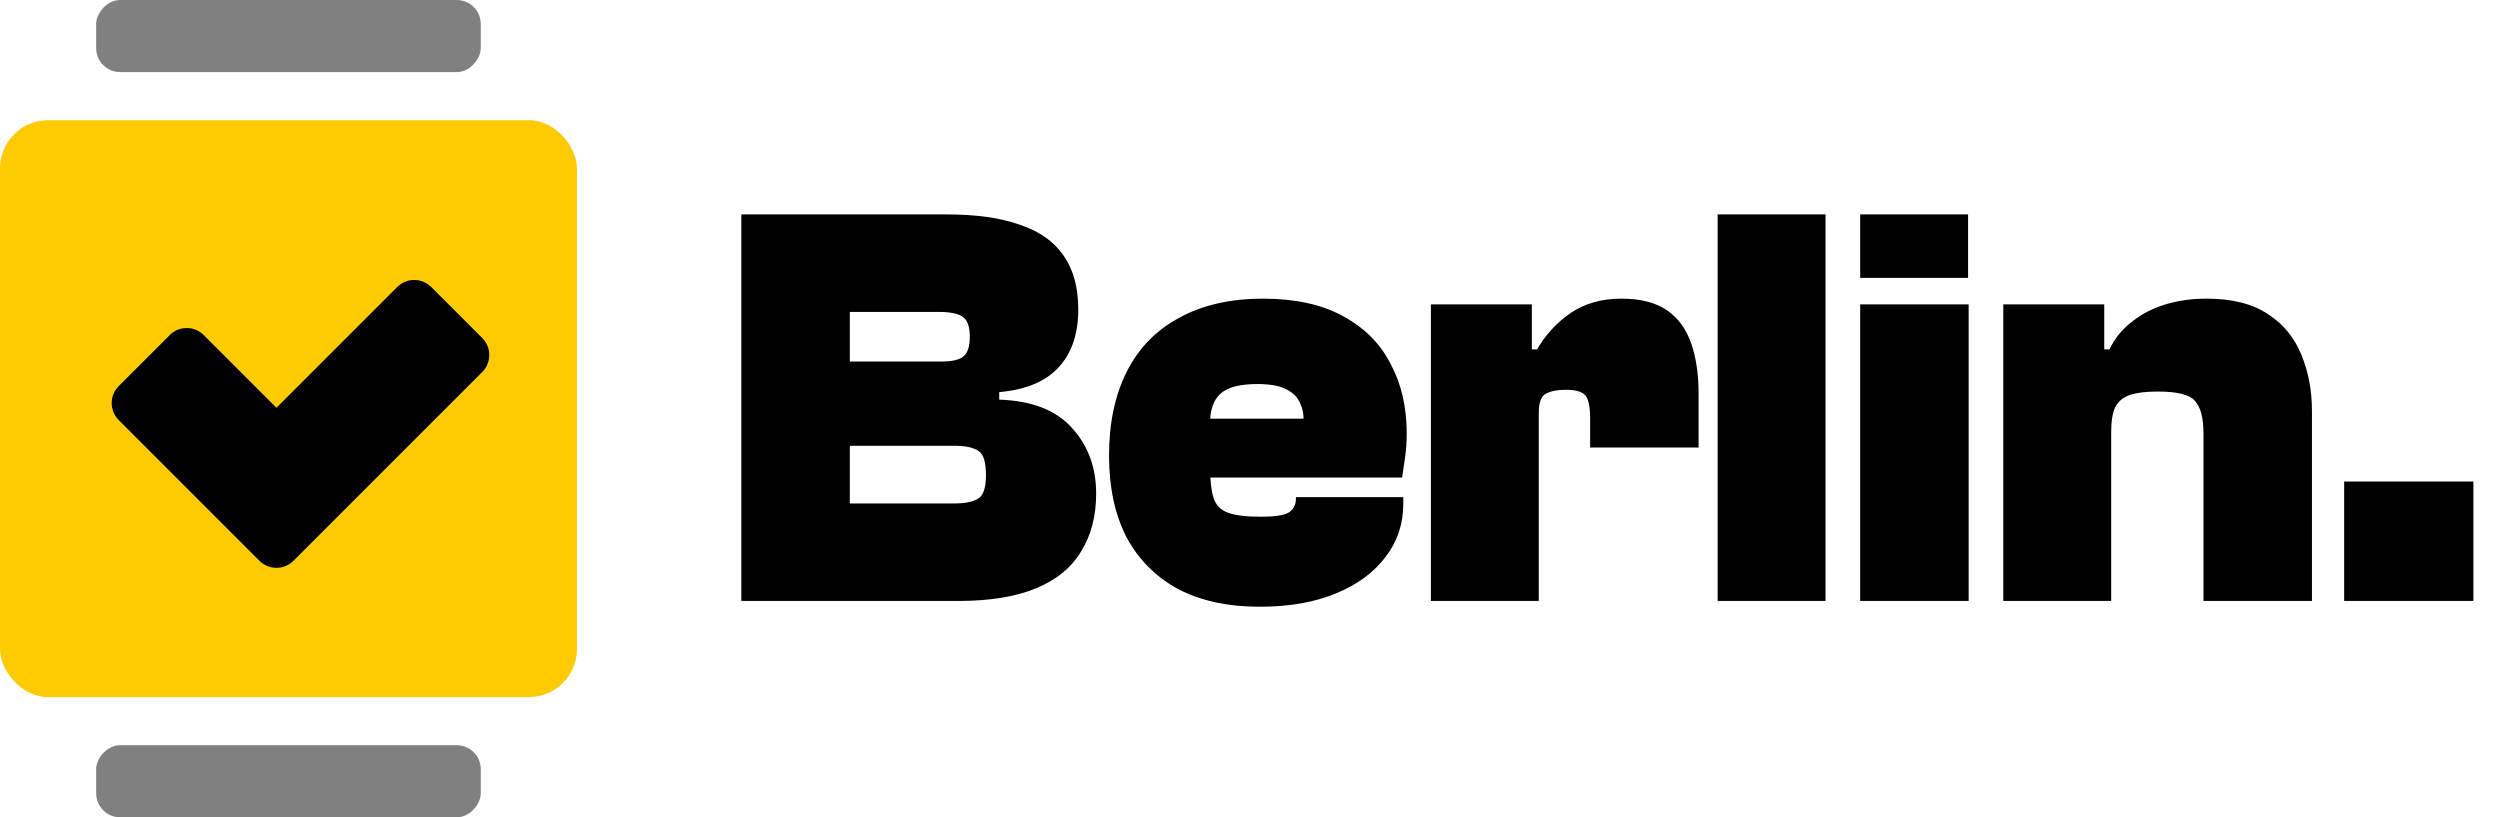 <svg width="104" height="34" viewBox="0 0 104 34" fill="none" xmlns="http://www.w3.org/2000/svg">
<path d="M39.864 25H30.84V8.92H39.384C40.616 8.92 41.632 9.064 42.432 9.352C43.248 9.624 43.856 10.056 44.256 10.648C44.656 11.224 44.856 11.968 44.856 12.88C44.856 13.888 44.584 14.688 44.04 15.28C43.496 15.872 42.672 16.216 41.568 16.312V16.624C42.928 16.672 43.936 17.064 44.592 17.8C45.264 18.536 45.6 19.448 45.6 20.536C45.6 21.464 45.392 22.264 44.976 22.936C44.576 23.608 43.952 24.12 43.104 24.472C42.256 24.824 41.176 25 39.864 25ZM35.352 18.544V20.944H39.696C40.128 20.944 40.456 20.88 40.68 20.752C40.904 20.624 41.016 20.296 41.016 19.768C41.016 19.224 40.912 18.888 40.704 18.76C40.496 18.616 40.16 18.544 39.696 18.544H35.352ZM35.352 12.976V15.04H39.144C39.608 15.04 39.92 14.968 40.08 14.824C40.256 14.68 40.344 14.408 40.344 14.008C40.344 13.576 40.24 13.296 40.032 13.168C39.84 13.04 39.512 12.976 39.048 12.976H35.352ZM52.4 25.24C51.072 25.24 49.936 24.992 48.992 24.496C48.064 23.984 47.352 23.264 46.856 22.336C46.376 21.392 46.136 20.264 46.136 18.952C46.136 17.592 46.384 16.424 46.88 15.448C47.376 14.472 48.104 13.728 49.064 13.216C50.024 12.688 51.184 12.424 52.544 12.424C53.872 12.424 54.976 12.664 55.856 13.144C56.752 13.624 57.416 14.288 57.848 15.136C58.296 15.968 58.52 16.936 58.52 18.04C58.52 18.376 58.496 18.712 58.448 19.048C58.4 19.384 58.36 19.656 58.328 19.864H48.056V17.416H54.416L54.224 17.536C54.24 17.248 54.192 16.992 54.08 16.768C53.984 16.528 53.792 16.336 53.504 16.192C53.232 16.048 52.832 15.976 52.304 15.976C51.568 15.976 51.056 16.112 50.768 16.384C50.48 16.64 50.336 17.056 50.336 17.632V19.336C50.336 19.928 50.384 20.384 50.48 20.704C50.576 21.008 50.776 21.216 51.08 21.328C51.384 21.44 51.848 21.496 52.472 21.496C53.016 21.496 53.392 21.44 53.6 21.328C53.808 21.2 53.912 21 53.912 20.728V20.68H58.376V20.968C58.376 21.8 58.128 22.536 57.632 23.176C57.152 23.816 56.464 24.32 55.568 24.688C54.688 25.056 53.632 25.24 52.4 25.24ZM64.013 25H59.525V12.664H63.725V16.168L64.013 16.288V25ZM64.013 17.2H63.101V14.536H63.941C64.293 13.928 64.757 13.424 65.333 13.024C65.925 12.624 66.629 12.424 67.445 12.424C68.245 12.424 68.877 12.584 69.341 12.904C69.805 13.224 70.141 13.68 70.349 14.272C70.557 14.864 70.661 15.568 70.661 16.384V18.616H66.149V17.392C66.149 16.928 66.085 16.616 65.957 16.456C65.829 16.296 65.557 16.216 65.141 16.216C64.773 16.216 64.493 16.272 64.301 16.384C64.109 16.48 64.013 16.752 64.013 17.2ZM75.942 25H71.454V8.92H75.942V25ZM81.872 11.56H77.384V8.92H81.872V11.56ZM81.896 25H77.384V12.664H81.896V25ZM96.177 25H91.665V18.04C91.665 17.384 91.545 16.928 91.305 16.672C91.081 16.416 90.569 16.288 89.769 16.288C89.273 16.288 88.881 16.336 88.593 16.432C88.321 16.528 88.121 16.696 87.993 16.936C87.881 17.176 87.825 17.52 87.825 17.968H87.105V14.536H87.753C87.977 14.072 88.289 13.688 88.689 13.384C89.089 13.064 89.553 12.824 90.081 12.664C90.609 12.504 91.177 12.424 91.785 12.424C92.857 12.424 93.713 12.64 94.353 13.072C94.993 13.488 95.457 14.056 95.745 14.776C96.033 15.48 96.177 16.256 96.177 17.104V25ZM87.825 25H83.337V12.664H87.537V16.048L87.825 16.168V25ZM102.893 25H97.517V20.032H102.893V25Z" fill="black"/>
<rect y="5" width="24" height="24" rx="2" fill="#FECB03"/>
<rect width="16" height="3" rx="1" transform="matrix(1 0 0 -1 4 3)" fill="#808080"/>
<rect width="16" height="3" rx="1" transform="matrix(1 0 0 -1 4 34)" fill="#808080"/>
<path fill-rule="evenodd" clip-rule="evenodd" d="M20.061 14.061C20.451 14.451 20.451 15.085 20.061 15.475L12.207 23.329C11.816 23.719 11.183 23.719 10.793 23.329L4.939 17.475C4.549 17.084 4.549 16.451 4.939 16.061L7.061 13.94C7.451 13.549 8.084 13.549 8.475 13.94L11.5 16.965L16.525 11.94C16.916 11.549 17.549 11.549 17.939 11.94L20.061 14.061Z" fill="black"/>
</svg>
